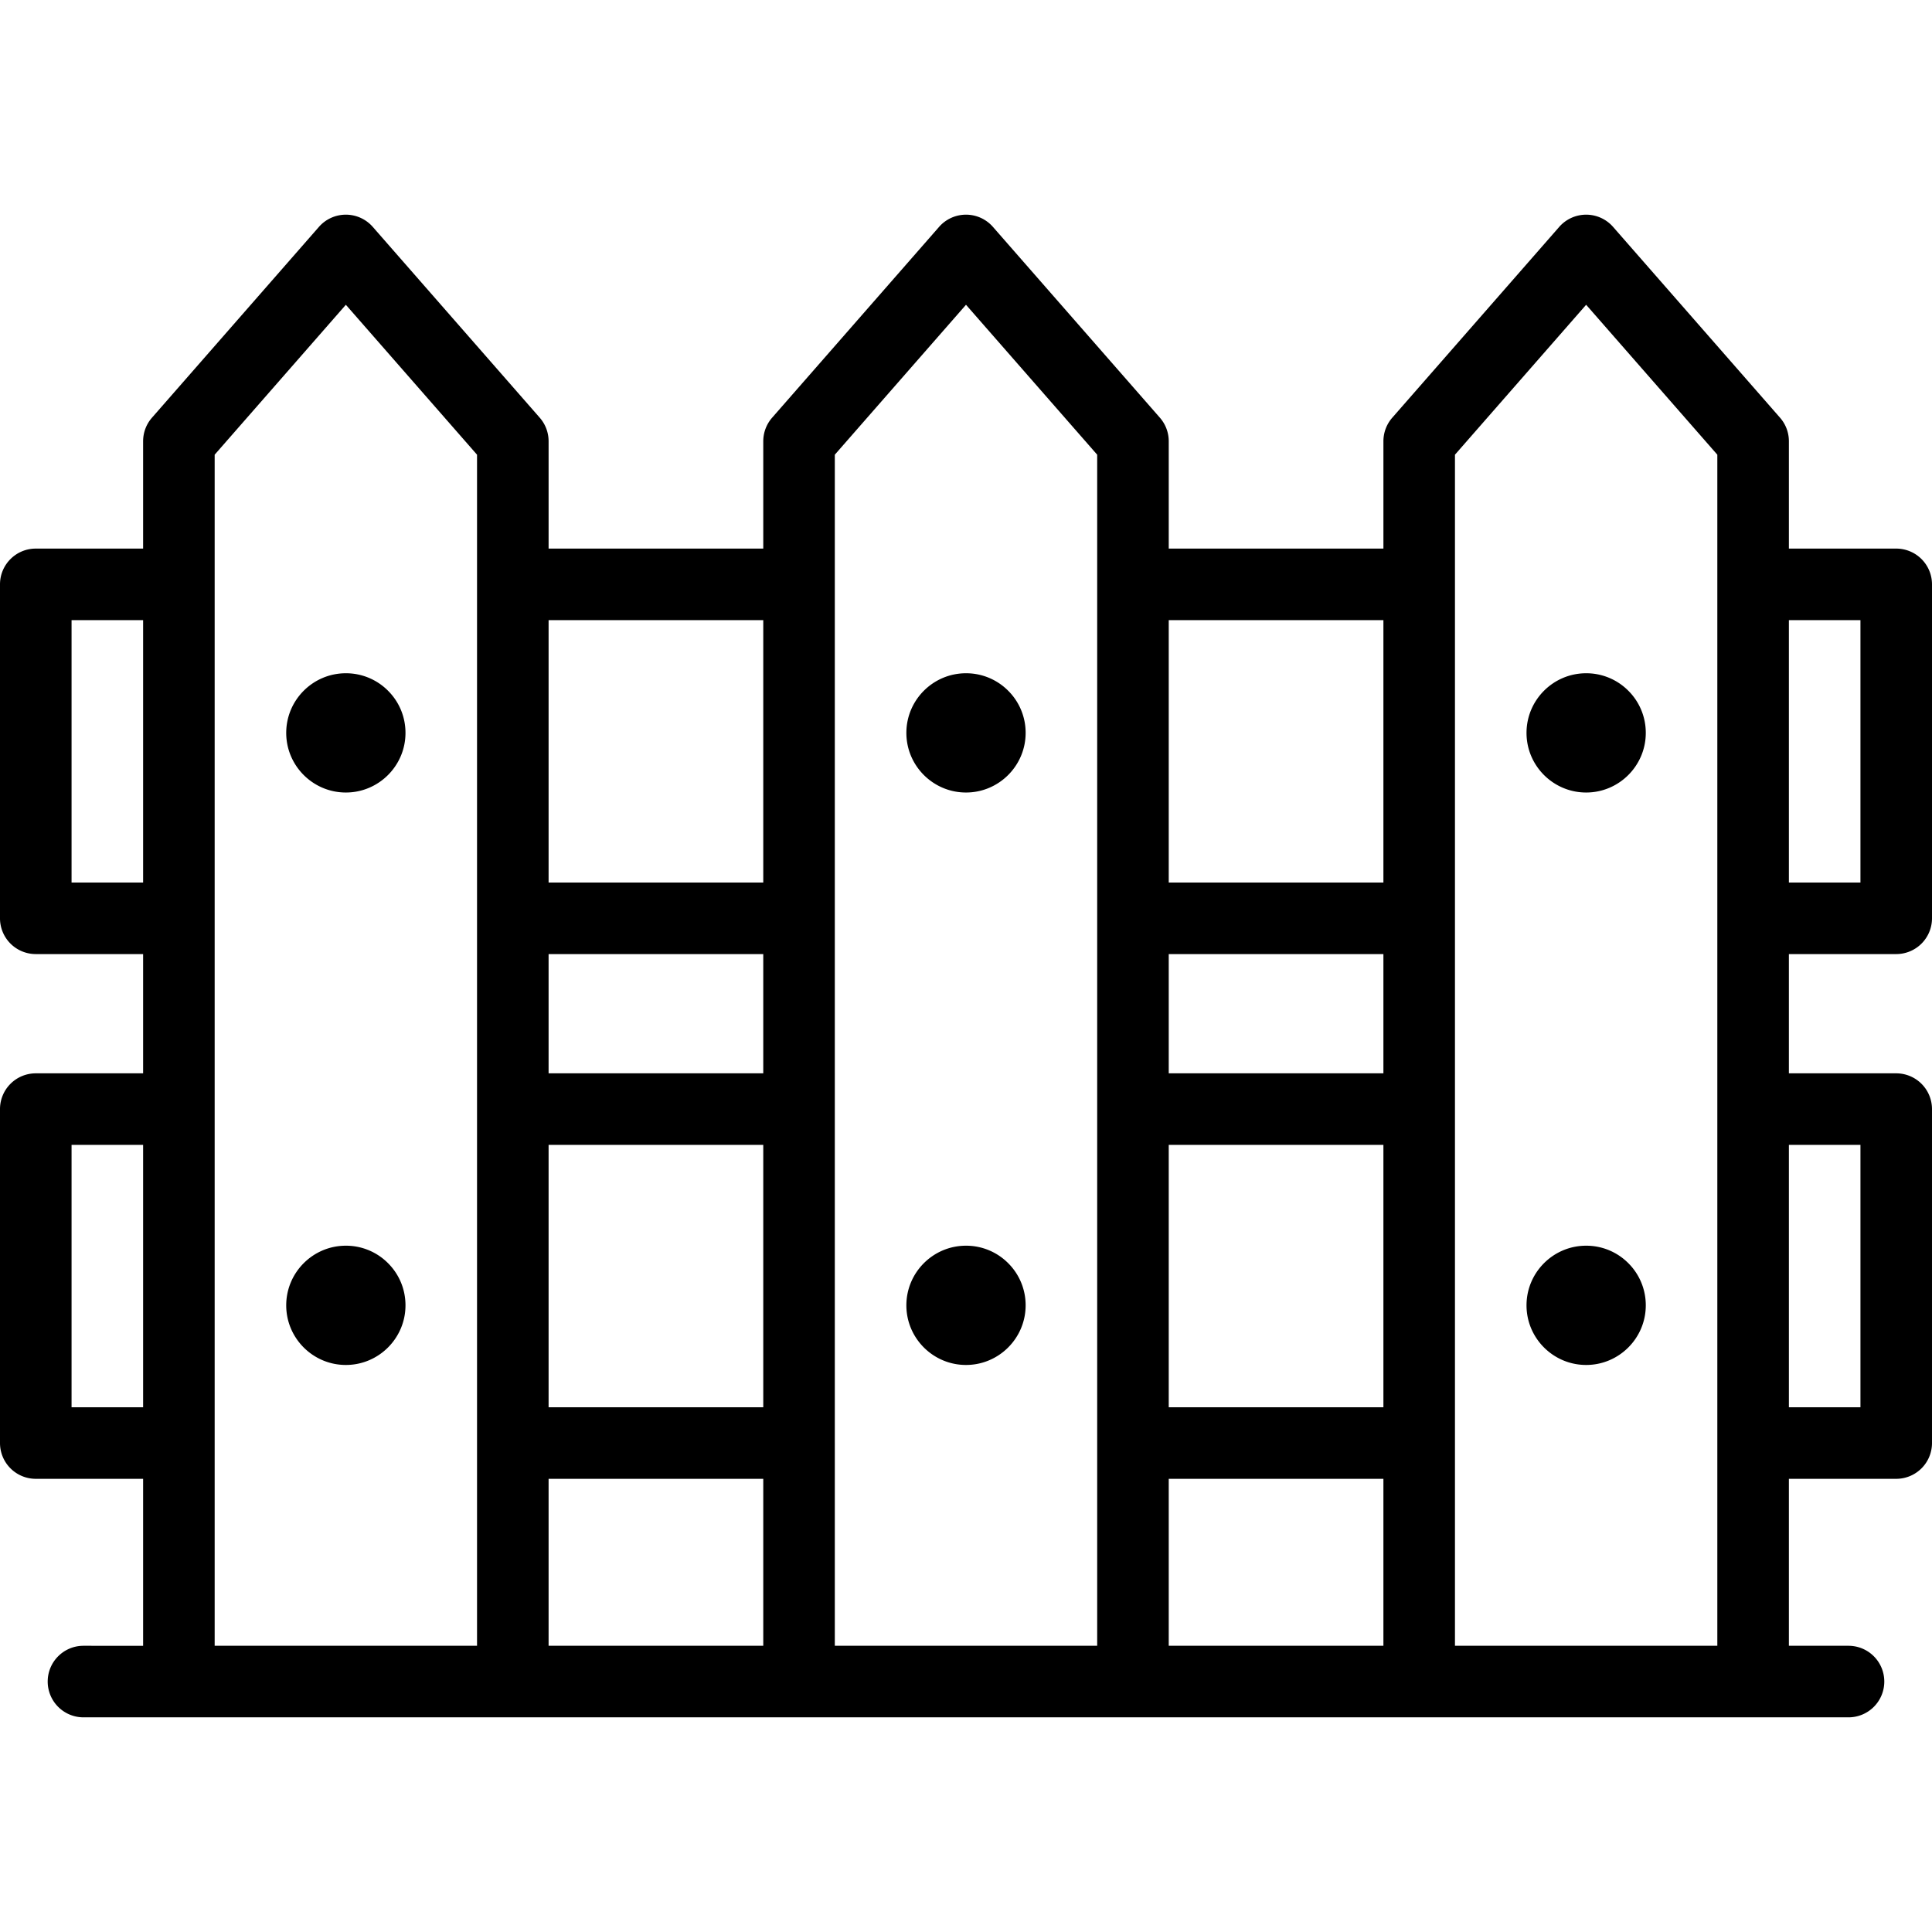 <svg xmlns="http://www.w3.org/2000/svg" viewBox="0 0 512 512" xml:space="preserve"><path d="M502.519 252.84a9.48 9.48 0 0 0 9.481-9.482v-88.494a9.48 9.48 0 0 0-9.481-9.481h-28.444v-28.444a9.48 9.48 0 0 0-2.345-6.243l-44.247-50.568a9.483 9.483 0 0 0-14.272 0l-44.247 50.568a9.48 9.48 0 0 0-2.345 6.243v28.444H309.73v-28.444a9.48 9.48 0 0 0-2.346-6.243l-44.247-50.568a9.48 9.48 0 0 0-14.271 0l-44.247 50.568a9.48 9.48 0 0 0-2.345 6.243v28.444h-56.889v-28.444a9.48 9.48 0 0 0-2.346-6.243l-44.25-50.568a9.48 9.48 0 0 0-14.271 0l-44.247 50.568a9.48 9.48 0 0 0-2.345 6.243v28.444H9.482c-5.236 0-9.482 4.244-9.482 9.481v88.494a9.48 9.48 0 0 0 9.482 9.482h28.444v31.605H9.482A9.48 9.48 0 0 0 0 293.927v88.494a9.48 9.48 0 0 0 9.482 9.481h28.444v44.247H22.123c-5.236 0-9.482 4.244-9.482 9.481a9.48 9.48 0 0 0 9.482 9.482h467.753a9.48 9.48 0 0 0 9.481-9.482 9.48 9.48 0 0 0-9.481-9.481h-15.802v-44.247h28.444a9.48 9.48 0 0 0 9.481-9.481v-88.494a9.48 9.48 0 0 0-9.481-9.482h-28.444V252.84zm-28.445-88.494h18.963v69.531h-18.963zM37.926 372.938H18.963v-69.531h18.963zm0-139.061H18.963v-69.531h18.963zm88.494 202.271H56.889V120.501L91.654 80.77l34.765 39.731v315.647zm75.852 0h-56.889v-44.247h56.889zm0-63.21h-56.889v-69.531h56.889zm0-88.494h-56.889V252.84h56.889zm0-50.567h-56.889v-69.531h56.889zm88.493 202.271h-69.531V120.501L256 80.768l34.765 39.732zm75.852 0h-56.889v-44.247h56.889zm0-63.21h-56.889v-69.531h56.889zm0-88.494h-56.889V252.84h56.889zm0-50.567h-56.889v-69.531h56.889zm88.494 202.271H385.58V120.501l34.765-39.732 34.765 39.732v315.647zm37.926-132.741v69.531h-18.963v-69.531z"/><path d="M75.851 194.221c-.001 8.712 7.087 15.801 15.8 15.804h.006c8.714-.003 15.801-7.093 15.8-15.802 0-4.221-1.642-8.191-4.628-11.175a15.7 15.7 0 0 0-11.174-4.628c-8.712-.001-15.801 7.086-15.804 15.801m15.801 135.903c-8.71 0-15.797 7.087-15.801 15.801-.001 8.712 7.087 15.801 15.801 15.804h.006c8.713-.003 15.8-7.093 15.799-15.802 0-4.22-1.642-8.189-4.627-11.174a15.7 15.7 0 0 0-11.178-4.629m148.546-135.903c-.001 8.712 7.086 15.801 15.8 15.804h.006c8.714-.003 15.801-7.093 15.8-15.802a15.7 15.7 0 0 0-4.628-11.175 15.7 15.7 0 0 0-11.174-4.628c-8.712-.001-15.802 7.086-15.804 15.801m15.801 135.903c-8.71 0-15.799 7.087-15.801 15.801-.001 8.712 7.086 15.801 15.8 15.804h.006c8.713-.003 15.801-7.093 15.799-15.802a15.7 15.7 0 0 0-4.627-11.174 15.7 15.7 0 0 0-11.177-4.629m148.544-135.903c-.001 8.712 7.086 15.801 15.8 15.804h.006c8.714-.003 15.801-7.093 15.8-15.802a15.7 15.7 0 0 0-4.628-11.175 15.7 15.7 0 0 0-11.174-4.628c-8.712-.001-15.801 7.086-15.804 15.801m15.801 135.903c-8.71 0-15.799 7.087-15.801 15.801-.001 8.712 7.086 15.801 15.801 15.804h.006c8.713-.003 15.801-7.093 15.799-15.802a15.7 15.7 0 0 0-4.627-11.174 15.7 15.7 0 0 0-11.178-4.629"/></svg>